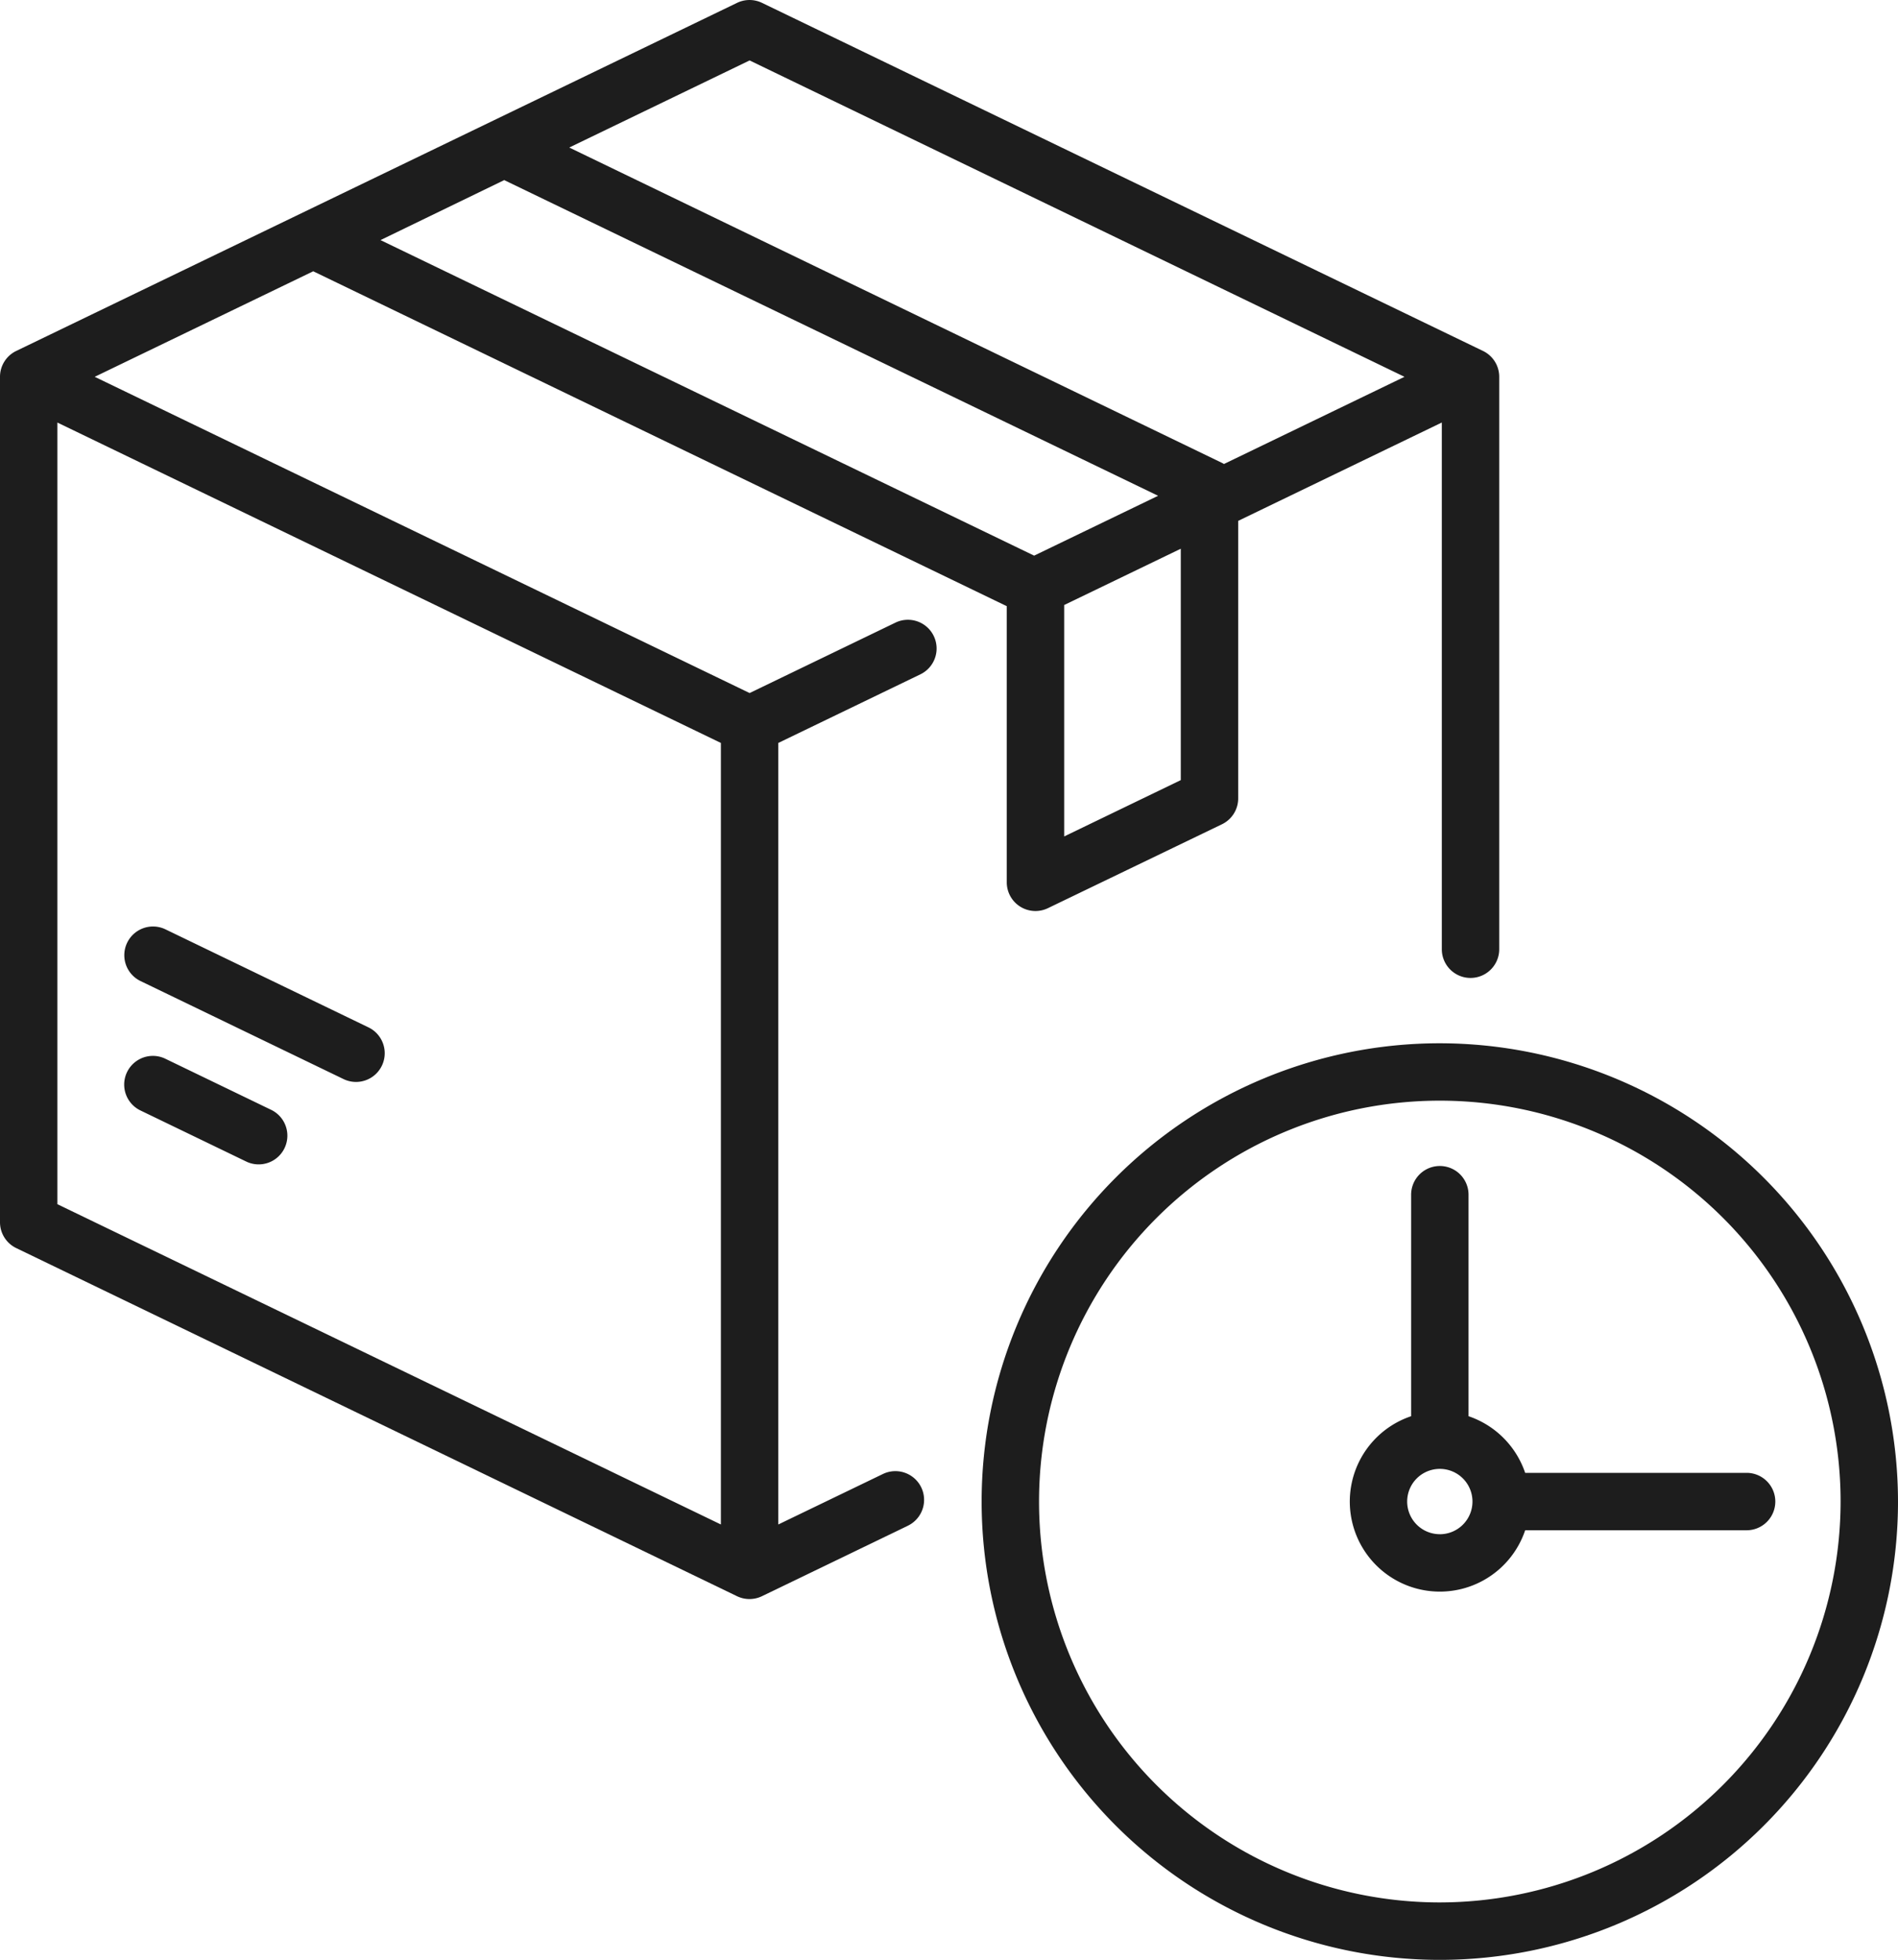 <svg xmlns="http://www.w3.org/2000/svg" width="65.629" height="67.75" viewBox="0 0 65.629 67.75"><g transform="translate(-8.016 0)"><g transform="translate(8.016 0)"><g transform="translate(0 0)"><path d="M59.295,12.132,34.367.1A.992.992,0,0,0,33.5.1L8.577,12.132a.992.992,0,0,0-.561.894V42.251a.992.992,0,0,0,.561.894L33.5,55.179a.993.993,0,0,0,.863,0l5.045-2.436a.992.992,0,1,0-.863-1.788L34.928,52.7V25.683l4.913-2.372a.992.992,0,0,0-.863-1.787l-5.042,2.434L11.291,13.026l7.556-3.648L42.828,20.955V30.5a.992.992,0,0,0,1.424.894l6.017-2.9a.992.992,0,0,0,.561-.894V18.006l7.041-3.4V32.814a.992.992,0,1,0,1.985,0V13.026A.992.992,0,0,0,59.295,12.132ZM32.943,25.683V52.7L10,41.628V14.607Zm10.831-6.475L21.173,8.3l4.278-2.074L48.061,17.139Zm5.071,7.76-4.032,1.947v-8l4.032-1.946ZM50.338,16.04c-.023-.013-.045-.028-.069-.039L27.7,5.1l6.236-3.011L56.58,13.026Z" transform="translate(-8.016 0)" fill="#1d1d1d"/></g></g><g transform="translate(12.309 36.501)"><path d="M45.538,277.707l-3.658-1.766a.992.992,0,0,0-.863,1.787l3.658,1.766a.992.992,0,0,0,.863-1.787Z" transform="translate(-40.455 -275.842)" fill="#1d1d1d"/></g><g transform="translate(12.314 32.023)"><path d="M48.937,245.5l-7.02-3.389a.992.992,0,1,0-.863,1.787l7.02,3.389a.992.992,0,0,0,.863-1.787Z" transform="translate(-40.493 -242.007)" fill="#1d1d1d"/></g><g transform="translate(41.959 36.065)"><path d="M280.375,272.549a15.843,15.843,0,1,0,15.843,15.843A15.861,15.861,0,0,0,280.375,272.549Zm0,29.7a13.858,13.858,0,1,1,13.858-13.858A13.873,13.873,0,0,1,280.375,302.249Z" transform="translate(-264.532 -272.549)" fill="#1d1d1d"/></g><g transform="translate(54.688 40.308)"><path d="M374.446,315.22H366.79a3.127,3.127,0,0,0-1.958-1.958v-7.657a.992.992,0,1,0-1.985,0v7.657a3.113,3.113,0,1,0,3.943,3.943h7.657a.992.992,0,0,0,0-1.985Zm-10.607,2.121a1.129,1.129,0,1,1,1.129-1.129A1.13,1.13,0,0,1,363.839,317.342Z" transform="translate(-360.725 -304.613)" fill="#1d1d1d"/></g></g></svg>